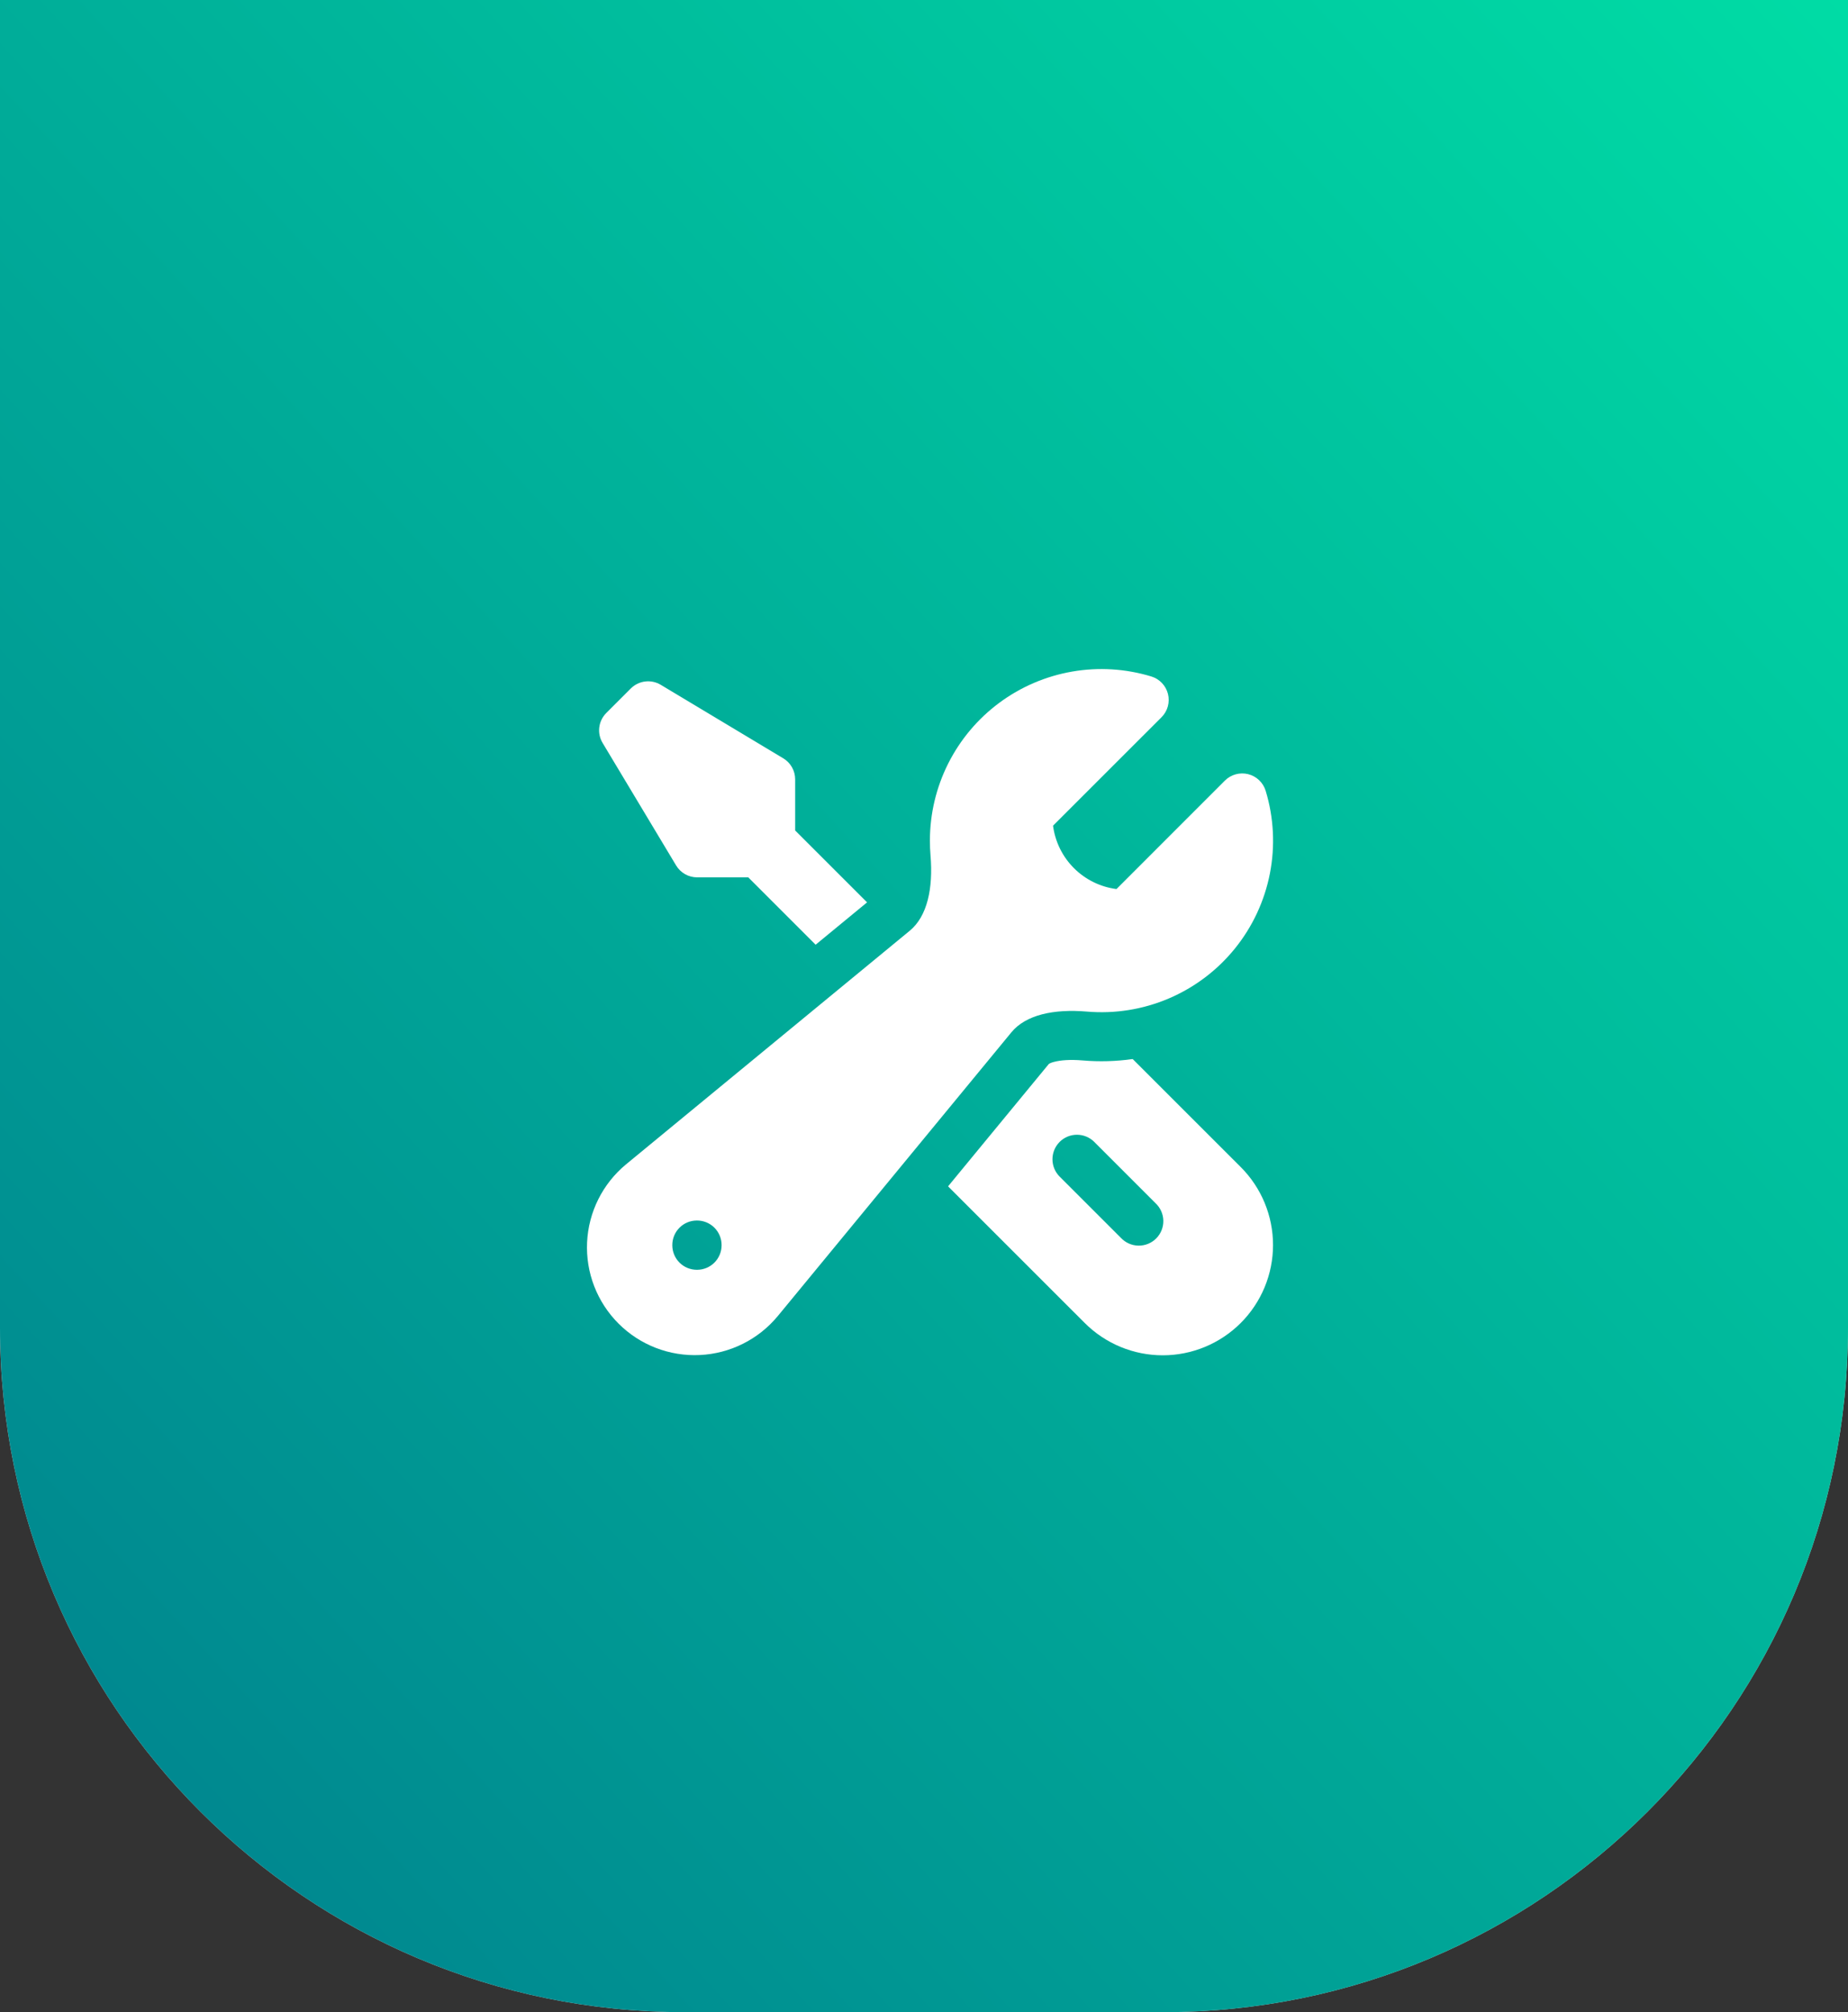 <?xml version="1.0" encoding="UTF-8"?> <svg xmlns="http://www.w3.org/2000/svg" width="540" height="588" viewBox="0 0 540 588" fill="none"><rect x="0" y="0" width="540" height="588" fill="#333333" stroke="none"/> <path d="M0 0H540V388C540 498.457 450.457 588 340 588H200C89.543 588 0 498.457 0 388V0Z" fill="#D9D9D9"></path> <path d="M0 0H540V388C540 498.457 450.457 588 340 588H200C89.543 588 0 498.457 0 388V0Z" fill="url(#paint0_linear_13648_10299)"></path> <path fill-rule="evenodd" clip-rule="evenodd" d="M271.727 245.659C271.725 237.829 273.557 230.108 277.076 223.113C280.596 216.119 285.704 210.046 291.993 205.382C298.282 200.717 305.576 197.591 313.291 196.253C321.006 194.915 328.926 195.403 336.419 197.677C337.603 198.036 338.674 198.695 339.527 199.591C340.381 200.487 340.988 201.589 341.289 202.789C341.59 203.989 341.575 205.247 341.245 206.439C340.915 207.632 340.282 208.719 339.408 209.594L307.706 241.286C308.318 245.985 310.468 250.349 313.821 253.698C317.174 257.048 321.54 259.193 326.24 259.801L357.922 228.109C358.797 227.234 359.884 226.601 361.077 226.271C362.269 225.941 363.527 225.926 364.727 226.227C365.927 226.528 367.029 227.135 367.925 227.989C368.821 228.842 369.48 229.913 369.839 231.097C372.219 238.935 372.641 247.237 371.07 255.276C369.499 263.316 365.982 270.847 360.826 277.213C355.671 283.578 349.034 288.583 341.496 291.79C333.959 294.997 325.75 296.308 317.589 295.608C307.868 294.787 299.733 296.563 295.541 301.662L227.268 384.592C224.473 387.97 221.003 390.727 217.08 392.686C213.158 394.646 208.869 395.764 204.489 395.971C200.11 396.177 195.735 395.467 191.646 393.885C187.556 392.303 183.842 389.885 180.742 386.785C177.641 383.684 175.222 379.971 173.639 375.882C172.056 371.793 171.345 367.419 171.55 363.039C171.756 358.659 172.873 354.37 174.832 350.447C176.791 346.524 179.547 343.054 182.924 340.258L265.845 271.975C270.934 267.774 272.72 259.648 271.899 249.927C271.782 248.508 271.724 247.084 271.727 245.659ZM196.455 363.824C196.455 361.924 197.209 360.103 198.552 358.76C199.895 357.417 201.717 356.662 203.616 356.662H203.693C205.592 356.662 207.413 357.417 208.756 358.76C210.1 360.103 210.854 361.924 210.854 363.824V363.9C210.854 365.799 210.1 367.621 208.756 368.964C207.413 370.307 205.592 371.062 203.693 371.062H203.616C201.717 371.062 199.895 370.307 198.552 368.964C197.209 367.621 196.455 365.799 196.455 363.9V363.824Z" fill="white"></path> <path d="M253.368 263.697L232.352 242.69V227.737C232.352 226.501 232.032 225.285 231.422 224.209C230.813 223.134 229.936 222.234 228.876 221.597L193.069 200.113C191.699 199.292 190.094 198.952 188.51 199.148C186.925 199.343 185.451 200.063 184.322 201.192L177.161 208.353C176.031 209.482 175.312 210.956 175.116 212.541C174.921 214.126 175.261 215.73 176.082 217.1L197.566 252.907C198.202 253.967 199.102 254.845 200.178 255.454C201.254 256.063 202.469 256.383 203.706 256.383H218.64L238.329 276.072L253.368 263.688V263.697Z" fill="white"></path> <path fill-rule="evenodd" clip-rule="evenodd" d="M277.031 346.678L316.973 386.611C319.966 389.603 323.518 391.977 327.428 393.596C331.338 395.216 335.529 396.05 339.761 396.05C343.993 396.05 348.184 395.216 352.094 393.596C356.004 391.977 359.556 389.603 362.549 386.611C365.541 383.618 367.915 380.065 369.535 376.155C371.154 372.245 371.988 368.055 371.988 363.823C371.988 359.591 371.154 355.4 369.535 351.49C367.915 347.58 365.541 344.027 362.549 341.035L330.981 309.477C326.142 310.163 321.241 310.3 316.372 309.887C312.61 309.563 309.86 309.83 308.093 310.288C307.534 310.407 306.996 310.609 306.498 310.89L277.031 346.678ZM309.63 333.692C310.973 332.351 312.793 331.598 314.691 331.598C316.589 331.598 318.409 332.351 319.752 333.692L337.656 351.605C338.359 352.261 338.924 353.051 339.315 353.93C339.706 354.808 339.917 355.757 339.934 356.718C339.951 357.68 339.774 358.635 339.414 359.527C339.054 360.418 338.517 361.229 337.837 361.909C337.157 362.589 336.347 363.125 335.456 363.485C334.564 363.845 333.609 364.022 332.647 364.005C331.686 363.988 330.737 363.778 329.859 363.386C328.98 362.995 328.19 362.43 327.534 361.727L309.63 343.823C308.289 342.48 307.536 340.66 307.536 338.762C307.536 336.864 308.289 335.044 309.63 333.701V333.692Z" fill="white"></path> <defs> <linearGradient id="paint0_linear_13648_10299" x1="0" y1="588" x2="585.874" y2="49.952" gradientUnits="userSpaceOnUse"> <stop stop-color="#007F8D"></stop> <stop offset="1" stop-color="#00DCA5"></stop> </linearGradient> </defs> </svg> 